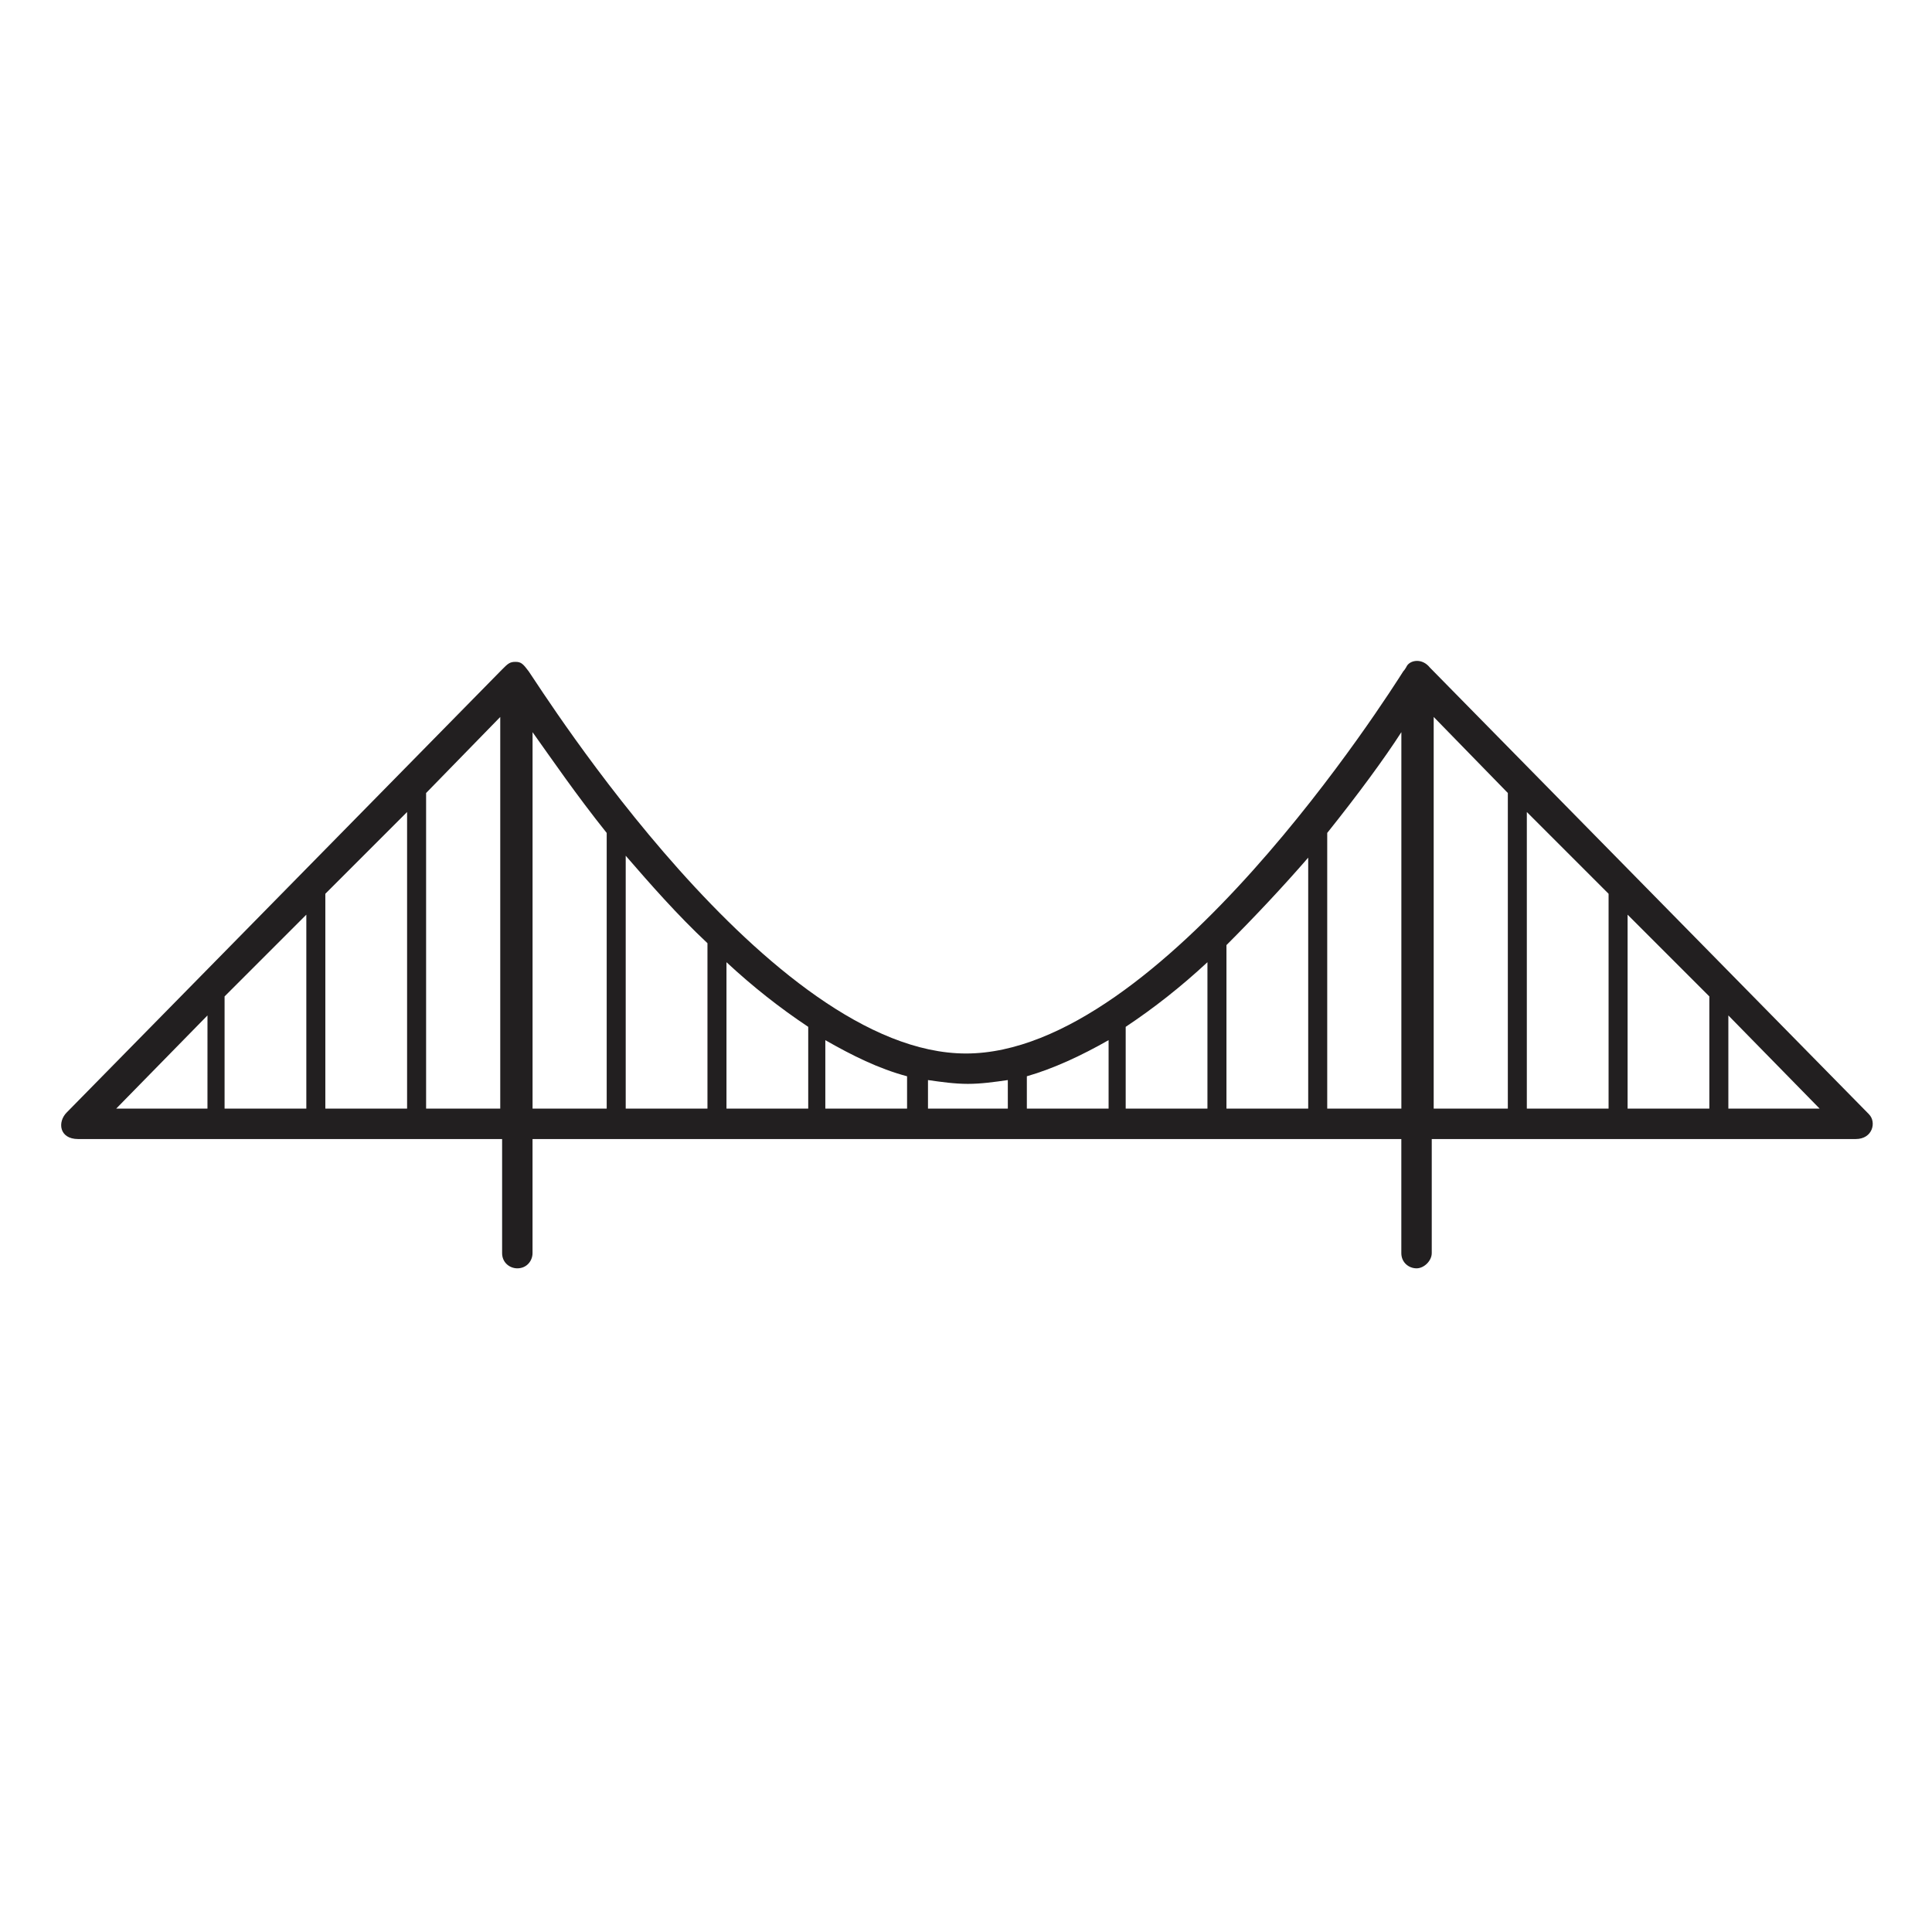 <?xml version="1.0" encoding="UTF-8"?>
<!-- Uploaded to: ICON Repo, www.iconrepo.com, Generator: ICON Repo Mixer Tools -->
<svg width="800px" height="800px" version="1.1" viewBox="144 144 512 512" xmlns="http://www.w3.org/2000/svg">
 <path d="m639.31 439.3s-115.88-117.89-116.38-118.39c-2.016-2.519-5.039-2.016-6.047-0.504 0 0-0.504 1.008-1.008 1.512-3.527 5.543-63.984 101.27-115.88 101.27-51.895-0.004-112.35-96.23-115.88-101.27-1.512-2.016-2.016-2.519-3.527-2.519s-2.016 0.504-3.527 2.016l-115.37 117.39c-2.519 2.519-2.016 7.055 3.023 7.055h112.35v30.23c0 2.519 2.016 4.031 4.031 4.031 2.519 0 4.031-2.016 4.031-4.031v-30.23h230.24v30.23c0 2.519 2.016 4.031 4.031 4.031s4.031-2.016 4.031-4.031v-30.23h112.35c4.535-0.004 5.543-4.535 3.527-6.551zm-440.33-1.512h-24.18l24.184-24.688zm26.199 0h-21.664v-29.727l21.664-21.664zm26.703 0h-21.664v-56.93l21.664-21.664v78.594zm24.688 0h-19.648v-83.633l19.648-20.152zm28.211 0h-19.648v-99.754c5.039 7.055 11.586 16.625 19.648 26.703zm26.703 0h-21.664v-67.008c6.551 7.559 13.602 15.617 21.664 23.176zm26.703 0h-21.664v-38.793c7.055 6.551 14.105 12.09 21.664 17.129zm26.195 0h-21.664v-18.137c7.055 4.031 14.105 7.559 21.664 9.574zm26.703 0h-21.16v-7.559c3.527 0.504 7.055 1.008 10.578 1.008 3.527 0 7.055-0.504 10.578-1.008 0.004 0 0.004 7.559 0.004 7.559zm26.703 0h-21.664v-8.566c7.055-2.016 14.609-5.543 21.664-9.574zm26.195 0h-21.664v-21.664c7.559-5.039 14.609-10.578 21.664-17.129zm26.703 0h-21.664v-43.328c7.559-7.559 15.113-15.617 21.664-23.176zm24.688 0h-19.648v-73.055c8.062-10.078 15.113-19.648 19.648-26.703zm28.215 0h-19.648v-103.79l19.648 20.152zm26.699 0h-21.664v-78.594l21.664 21.664zm5.039 0v-51.391l21.664 21.664v29.727zm26.703 0v-24.688l24.184 24.688z" fill="#221f20"/>
</svg>